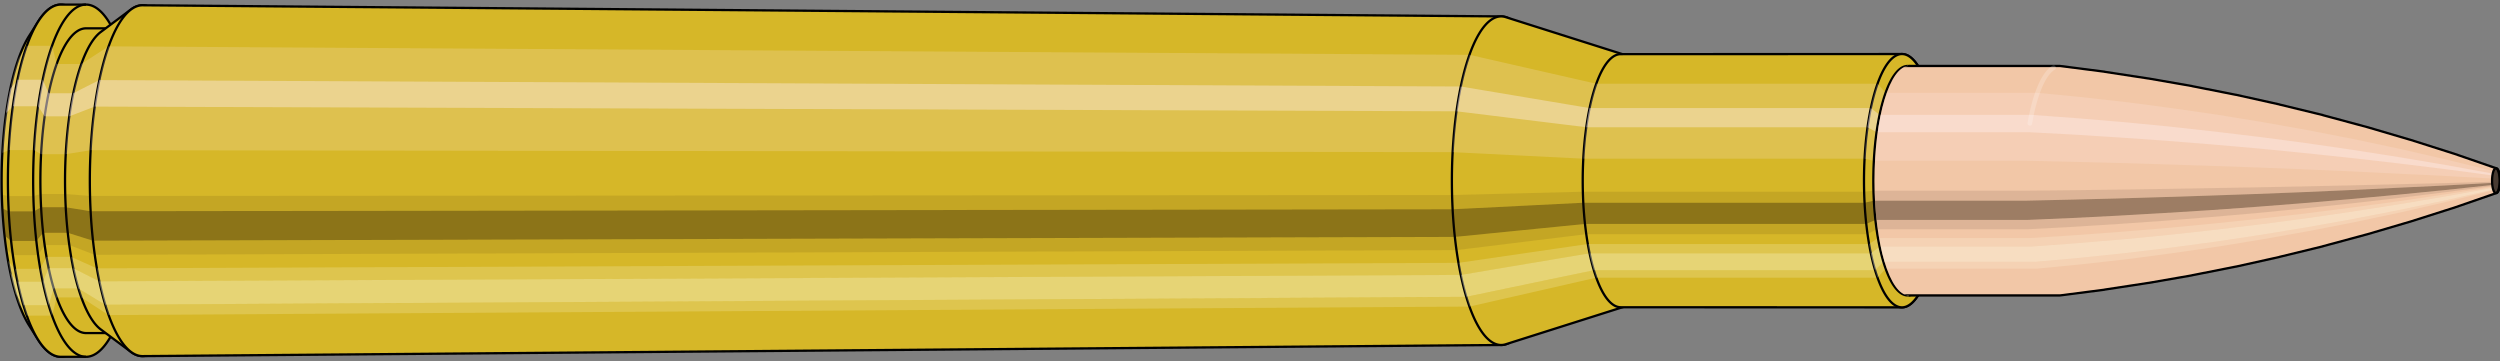 <svg viewBox="-0.433 -1.575 21.79 3.15" xmlns="http://www.w3.org/2000/svg" xmlns:xlink="http://www.w3.org/1999/xlink"><rect x="-0.433" y="-1.575" width="21.79" height="3.15" fill="#808080" stroke="none"/><defs><clipPath id="clip"><ellipse style="fill:white;stroke:none" cx="16.205"  cy="0"  rx="0.3"  ry="1"/><rect style="fill:white;" x="16.205"  y="-2"  width="100"  height="4"/></clipPath></defs><g id="calibersvg"><path style="fill:#d6b728;stroke:black;stroke-width:0.02;" d=" M -0.179 -1.262
 A 0.419 1.396 0 0 0 -0.179 1.262

 L -0.1 1.387
 A 0.461 1.535 0 1 0 -0.1 -1.387
 L -0.179 -1.262
 Z"/>
<path style="fill:#ffefef;opacity:0.2;" d=" M -0.269 -1.07
 A 0.419 1.396 0 0 0 -0.413 -0.242

 L -0.356 -0.267
 A 0.461 1.535 0 0 1 -0.199 -1.176

 L -0.269 -1.07
 Z "/>
<path style="fill:#ffefef;opacity:0.4;" d=" M -0.343 -0.801
 A 0.419 1.396 0 0 0 -0.38 -0.59

 L -0.32 -0.649
 A 0.461 1.535 0 0 1 -0.28 -0.88

 L -0.343 -0.801
 Z "/>
<path style="fill:#201000;opacity:0.1;" d=" M -0.417 0.122
 A 0.419 1.396 0 0 0 -0.413 0.242

 L -0.356 0.267
 A 0.461 1.535 0 0 1 -0.362 0.134

 L -0.417 0.122
 Z "/>
<path style="fill:#201000;opacity:0.4;" d=" M -0.413 0.242
 A 0.419 1.396 0 0 0 -0.394 0.478

 L -0.336 0.525
 A 0.461 1.535 0 0 1 -0.356 0.267

 L -0.413 0.242
 Z "/>
<path style="fill:#201000;opacity:0.1;" d=" M -0.394 0.478
 A 0.419 1.396 0 0 0 -0.38 0.59

 L -0.32 0.649
 A 0.461 1.535 0 0 1 -0.336 0.525

 L -0.394 0.478
 Z "/>
<path style="fill:#ffffe8;opacity:0.2;" d=" M -0.363 0.698
 A 0.419 1.396 0 0 0 -0.343 0.801

 L -0.28 0.88
 A 0.461 1.535 0 0 1 -0.302 0.768

 L -0.363 0.698
 Z "/>
<path style="fill:#ffffe8;opacity:0.4;" d=" M -0.343 0.801
 A 0.419 1.396 0 0 0 -0.296 0.987

 L -0.229 1.085
 A 0.461 1.535 0 0 1 -0.28 0.88

 L -0.343 0.801
 Z "/>
<path style="fill:#ffffe8;opacity:0.2;" d=" M -0.296 0.987
 A 0.419 1.396 0 0 0 -0.269 1.07

 L -0.199 1.176
 A 0.461 1.535 0 0 1 -0.229 1.085

 L -0.296 0.987
 Z "/>
<path style="fill:#d6b728;stroke:black;stroke-width:0.02;" d=" M 0.097 -1.535
 A 0.461 1.535 0 0 0 0.097 1.535

 L 0.317 1.535
 A 0.461 1.535 0 0 0 0.317 -1.535
 L 0.097 -1.535
 Z "/>
<path style="fill:#ffefef;opacity:0.2;" d=" M -0.199 -1.176
 A 0.461 1.535 0 0 0 -0.356 -0.267

 L -0.137 -0.267
 A 0.461 1.535 0 0 1 0.021 -1.176

 L -0.199 -1.176
 Z "/>
<path style="fill:#ffefef;opacity:0.4;" d=" M -0.28 -0.88
 A 0.461 1.535 0 0 0 -0.32 -0.649

 L -0.1 -0.649
 A 0.461 1.535 0 0 1 -0.06 -0.88

 L -0.28 -0.88
 Z "/>
<path style="fill:#201000;opacity:0.1;" d=" M -0.362 0.134
 A 0.461 1.535 0 0 0 -0.356 0.267

 L -0.137 0.267
 A 0.461 1.535 0 0 1 -0.142 0.134

 L -0.362 0.134
 Z "/>
<path style="fill:#201000;opacity:0.4;" d=" M -0.356 0.267
 A 0.461 1.535 0 0 0 -0.336 0.525

 L -0.116 0.525
 A 0.461 1.535 0 0 1 -0.137 0.267

 L -0.356 0.267
 Z "/>
<path style="fill:#201000;opacity:0.1;" d=" M -0.336 0.525
 A 0.461 1.535 0 0 0 -0.32 0.649

 L -0.1 0.649
 A 0.461 1.535 0 0 1 -0.116 0.525

 L -0.336 0.525
 Z "/>
<path style="fill:#ffffe8;opacity:0.2;" d=" M -0.302 0.768
 A 0.461 1.535 0 0 0 -0.28 0.88

 L -0.06 0.88
 A 0.461 1.535 0 0 1 -0.082 0.768

 L -0.302 0.768
 Z "/>
<path style="fill:#ffffe8;opacity:0.4;" d=" M -0.28 0.88
 A 0.461 1.535 0 0 0 -0.229 1.085

 L -0.009 1.085
 A 0.461 1.535 0 0 1 -0.06 0.88

 L -0.28 0.88
 Z "/>
<path style="fill:#ffffe8;opacity:0.2;" d=" M -0.229 1.085
 A 0.461 1.535 0 0 0 -0.199 1.176

 L 0.021 1.176
 A 0.461 1.535 0 0 1 -0.009 1.085

 L -0.229 1.085
 Z "/>
<path style="fill:#d6b728;stroke:black;stroke-width:0.02;" d=" M 0.317 -1.328
 A 0.398 1.328 0 0 0 0.317 1.328

 L 0.532 1.328
 A 0.398 1.328 0 0 0 0.532 -1.328
 L 0.317 -1.328
 Z "/>
<path style="fill:none;stroke:black;stroke-width:0.02;" d=" M 0.317 -1.535
 A 0.461 1.535 0 0 0 0.317 1.535
"/>
<path style="fill:#ffefef;opacity:0.2;" d=" M 0.021 -1.176
 A 0.461 1.535 0 0 0 -0.137 -0.267

 L -0.075 -0.231
 L 0.139 -0.231
 A 0.398 1.328 0 0 1 0.276 -1.017

 L 0.061 -1.017
 L 0.021 -1.176
 Z "/>
<path style="fill:#ffefef;opacity:0.4;" d=" M -0.06 -0.88
 A 0.461 1.535 0 0 0 -0.1 -0.649

 L -0.044 -0.561
 L 0.171 -0.561
 A 0.398 1.328 0 0 1 0.205 -0.762

 L -0.009 -0.762
 L -0.06 -0.88
 Z "/>
<path style="fill:#201000;opacity:0.1;" d=" M -0.142 0.134
 A 0.461 1.535 0 0 0 -0.137 0.267

 L -0.075 0.231
 L 0.139 0.231
 A 0.398 1.328 0 0 1 0.135 0.116

 L -0.08 0.116
 L -0.142 0.134
 Z "/>
<path style="fill:#201000;opacity:0.4;" d=" M -0.137 0.267
 A 0.461 1.535 0 0 0 -0.116 0.525

 L -0.057 0.454
 L 0.157 0.454
 A 0.398 1.328 0 0 1 0.139 0.231

 L -0.075 0.231
 L -0.137 0.267
 Z "/>
<path style="fill:#201000;opacity:0.1;" d=" M -0.116 0.525
 A 0.461 1.535 0 0 0 -0.1 0.649

 L -0.044 0.561
 L 0.171 0.561
 A 0.398 1.328 0 0 1 0.157 0.454

 L -0.057 0.454
 L -0.116 0.525
 Z "/>
<path style="fill:#ffffe8;opacity:0.2;" d=" M -0.082 0.768
 A 0.461 1.535 0 0 0 -0.06 0.88

 L -0.009 0.762
 L 0.205 0.762
 A 0.398 1.328 0 0 1 0.187 0.664

 L -0.028 0.664
 L -0.082 0.768
 Z "/>
<path style="fill:#ffffe8;opacity:0.4;" d=" M -0.06 0.88
 A 0.461 1.535 0 0 0 -0.009 1.085

 L 0.035 0.939
 L 0.25 0.939
 A 0.398 1.328 0 0 1 0.205 0.762

 L -0.009 0.762
 L -0.06 0.88
 Z "/>
<path style="fill:#ffffe8;opacity:0.2;" d=" M -0.009 1.085
 A 0.461 1.535 0 0 0 0.021 1.176

 L 0.061 1.017
 L 0.276 1.017
 A 0.398 1.328 0 0 1 0.25 0.939

 L 0.035 0.939
 L -0.009 1.085
 Z "/>
<path style="fill:#d6b728;stroke:black;stroke-width:0.02;" d=" M 0.445 -1.296
 A 0.398 1.328 0 0 0 0.445 1.296

 L 0.708 1.492
 A 0.459 1.529 0 1 0 0.708 -1.492
 L 0.445 -1.296
 Z "/>
<path style="fill:#ffefef;opacity:0.2;" d=" M 0.276 -1.017
 A 0.398 1.328 0 0 0 0.139 -0.231

 L 0.356 -0.266
 A 0.459 1.529 0 0 1 0.513 -1.171

 L 0.276 -1.017
 Z "/>
<path style="fill:#ffefef;opacity:0.4;" d=" M 0.205 -0.762
 A 0.398 1.328 0 0 0 0.171 -0.561

 L 0.392 -0.646
 A 0.459 1.529 0 0 1 0.432 -0.877

 L 0.205 -0.762
 Z "/>
<path style="fill:#201000;opacity:0.1;" d=" M 0.135 0.116
 A 0.398 1.328 0 0 0 0.139 0.231

 L 0.356 0.266
 A 0.459 1.529 0 0 1 0.351 0.133

 L 0.135 0.116
 Z "/>
<path style="fill:#201000;opacity:0.4;" d=" M 0.139 0.231
 A 0.398 1.328 0 0 0 0.157 0.454

 L 0.377 0.523
 A 0.459 1.529 0 0 1 0.356 0.266

 L 0.139 0.231
 Z "/>
<path style="fill:#201000;opacity:0.1;" d=" M 0.157 0.454
 A 0.398 1.328 0 0 0 0.171 0.561

 L 0.392 0.646
 A 0.459 1.529 0 0 1 0.377 0.523

 L 0.157 0.454
 Z "/>
<path style="fill:#ffffe8;opacity:0.2;" d=" M 0.187 0.664
 A 0.398 1.328 0 0 0 0.205 0.762

 L 0.432 0.877
 A 0.459 1.529 0 0 1 0.411 0.764

 L 0.187 0.664
 Z "/>
<path style="fill:#ffffe8;opacity:0.4;" d=" M 0.205 0.762
 A 0.398 1.328 0 0 0 0.25 0.939

 L 0.483 1.081
 A 0.459 1.529 0 0 1 0.432 0.877

 L 0.205 0.762
 Z "/>
<path style="fill:#ffffe8;opacity:0.2;" d=" M 0.25 0.939
 A 0.398 1.328 0 0 0 0.276 1.017

 L 0.513 1.171
 A 0.459 1.529 0 0 1 0.483 1.081

 L 0.25 0.939
 Z "/>
<path style="fill:#d6b728;stroke:black;stroke-width:0.02;" d=" M 0.809 -1.529
 A 0.459 1.529 0 1 0 0.809 1.529

 L 12.653 1.432
 A 0.429 1.432 0 0 0 12.653 -1.432
 L 0.809 -1.529
 Z "/>
<path style="fill:#ffefef;opacity:0.2;" d=" M 0.513 -1.171
 A 0.459 1.529 0 0 0 0.356 -0.266

 L 12.229 -0.249
 A 0.429 1.432 0 0 1 12.376 -1.097

 L 0.513 -1.171
 Z "/>
<path style="fill:#ffefef;opacity:0.4;" d=" M 0.432 -0.877
 A 0.459 1.529 0 0 0 0.392 -0.646

 L 12.263 -0.605
 A 0.429 1.432 0 0 1 12.3 -0.821

 L 0.432 -0.877
 Z "/>
<path style="fill:#201000;opacity:0.1;" d=" M 0.351 0.133
 A 0.459 1.529 0 0 0 0.356 0.266

 L 12.229 0.249
 A 0.429 1.432 0 0 1 12.224 0.125

 L 0.351 0.133
 Z "/>
<path style="fill:#201000;opacity:0.4;" d=" M 0.356 0.266
 A 0.459 1.529 0 0 0 0.377 0.523

 L 12.248 0.49
 A 0.429 1.432 0 0 1 12.229 0.249

 L 0.356 0.266
 Z "/>
<path style="fill:#201000;opacity:0.1;" d=" M 0.377 0.523
 A 0.459 1.529 0 0 0 0.392 0.646

 L 12.263 0.605
 A 0.429 1.432 0 0 1 12.248 0.49

 L 0.377 0.523
 Z "/>
<path style="fill:#ffffe8;opacity:0.2;" d=" M 0.411 0.764
 A 0.459 1.529 0 0 0 0.432 0.877

 L 12.3 0.821
 A 0.429 1.432 0 0 1 12.28 0.716

 L 0.411 0.764
 Z "/>
<path style="fill:#ffffe8;opacity:0.4;" d=" M 0.432 0.877
 A 0.459 1.529 0 0 0 0.483 1.081

 L 12.348 1.012
 A 0.429 1.432 0 0 1 12.3 0.821

 L 0.432 0.877
 Z "/>
<path style="fill:#ffffe8;opacity:0.2;" d=" M 0.483 1.081
 A 0.459 1.529 0 0 0 0.513 1.171

 L 12.376 1.097
 A 0.429 1.432 0 0 1 12.348 1.012

 L 0.483 1.081
 Z "/>
<path style="fill:#d6b728;stroke:black;stroke-width:0.02;" d=" M 12.693 -1.425
 A 0.429 1.432 0 1 0 12.693 1.425

 L 13.724 1.098
 A 0.331 1.103 0 0 0 13.724 -1.098
 L 12.693 -1.425
 Z "/>
<path style="fill:#ffefef;opacity:0.2;" d=" M 12.376 -1.097
 A 0.429 1.432 0 0 0 12.229 -0.249

 L 13.367 -0.192
 A 0.331 1.103 0 0 1 13.48 -0.845

 L 12.376 -1.097
 Z "/>
<path style="fill:#ffefef;opacity:0.4;" d=" M 12.3 -0.821
 A 0.429 1.432 0 0 0 12.263 -0.605

 L 13.393 -0.466
 A 0.331 1.103 0 0 1 13.421 -0.633

 L 12.3 -0.821
 Z "/>
<path style="fill:#201000;opacity:0.1;" d=" M 12.224 0.125
 A 0.429 1.432 0 0 0 12.229 0.249

 L 13.367 0.192
 A 0.331 1.103 0 0 1 13.363 0.096

 L 12.224 0.125
 Z "/>
<path style="fill:#201000;opacity:0.4;" d=" M 12.229 0.249
 A 0.429 1.432 0 0 0 12.248 0.49

 L 13.382 0.377
 A 0.331 1.103 0 0 1 13.367 0.192

 L 12.229 0.249
 Z "/>
<path style="fill:#201000;opacity:0.1;" d=" M 12.248 0.49
 A 0.429 1.432 0 0 0 12.263 0.605

 L 13.393 0.466
 A 0.331 1.103 0 0 1 13.382 0.377

 L 12.248 0.49
 Z "/>
<path style="fill:#ffffe8;opacity:0.2;" d=" M 12.28 0.716
 A 0.429 1.432 0 0 0 12.3 0.821

 L 13.421 0.633
 A 0.331 1.103 0 0 1 13.406 0.552

 L 12.28 0.716
 Z "/>
<path style="fill:#ffffe8;opacity:0.4;" d=" M 12.3 0.821
 A 0.429 1.432 0 0 0 12.348 1.012

 L 13.459 0.78
 A 0.331 1.103 0 0 1 13.421 0.633

 L 12.3 0.821
 Z "/>
<path style="fill:#ffffe8;opacity:0.2;" d=" M 12.348 1.012
 A 0.429 1.432 0 0 0 12.376 1.097

 L 13.48 0.845
 A 0.331 1.103 0 0 1 13.459 0.78

 L 12.348 1.012
 Z "/>
<path style="fill:#d6b728;stroke:black;stroke-width:0.02;" d=" M 13.693 -1.103
 A 0.331 1.103 0 0 0 13.693 1.103

 L 16.144 1.104
 A 0.331 1.104 0 1 0 16.144 -1.104
 L 13.693 -1.103
 Z "/>
<path style="fill:#ffefef;opacity:0.2;" d=" M 13.48 -0.845
 A 0.331 1.103 0 0 0 13.367 -0.192

 L 15.818 -0.192
 A 0.331 1.104 0 0 1 15.931 -0.845

 L 13.48 -0.845
 Z "/>
<path style="fill:#ffefef;opacity:0.4;" d=" M 13.421 -0.633
 A 0.331 1.103 0 0 0 13.393 -0.466

 L 15.844 -0.466
 A 0.331 1.104 0 0 1 15.873 -0.633

 L 13.421 -0.633
 Z "/>
<path style="fill:#201000;opacity:0.1;" d=" M 13.363 0.096
 A 0.331 1.103 0 0 0 13.367 0.192

 L 15.818 0.192
 A 0.331 1.104 0 0 1 15.815 0.096

 L 13.363 0.096
 Z "/>
<path style="fill:#201000;opacity:0.4;" d=" M 13.367 0.192
 A 0.331 1.103 0 0 0 13.382 0.377

 L 15.833 0.377
 A 0.331 1.104 0 0 1 15.818 0.192

 L 13.367 0.192
 Z "/>
<path style="fill:#201000;opacity:0.1;" d=" M 13.382 0.377
 A 0.331 1.103 0 0 0 13.393 0.466

 L 15.844 0.466
 A 0.331 1.104 0 0 1 15.833 0.377

 L 13.382 0.377
 Z "/>
<path style="fill:#ffffe8;opacity:0.2;" d=" M 13.406 0.552
 A 0.331 1.103 0 0 0 13.421 0.633

 L 15.873 0.633
 A 0.331 1.104 0 0 1 15.858 0.552

 L 13.406 0.552
 Z "/>
<path style="fill:#ffffe8;opacity:0.4;" d=" M 13.421 0.633
 A 0.331 1.103 0 0 0 13.459 0.78

 L 15.91 0.78
 A 0.331 1.104 0 0 1 15.873 0.633

 L 13.421 0.633
 Z "/>
<path style="fill:#ffffe8;opacity:0.2;" d=" M 13.459 0.78
 A 0.331 1.103 0 0 0 13.48 0.845

 L 15.931 0.845
 A 0.331 1.104 0 0 1 15.91 0.78

 L 13.459 0.78
 Z "/>
<path style="fill:#d6b728;stroke:black;stroke-width:0.02;" d=" M 16.346 -0.876
 A 0.331 1.104 0 1 0 16.346 0.876

 L 16.378 0.794
 A 0.3 1 0 0 0 16.378 -0.794
 L 16.346 -0.876
 Z "/>
<path style="fill:#ffefef;opacity:0.2;" d=" M 15.931 -0.845
 A 0.331 1.104 0 0 0 15.818 -0.192

 L 15.9 -0.174
 A 0.3 1 0 0 1 16.003 -0.766

 L 15.931 -0.845
 Z "/>
<path style="fill:#ffefef;opacity:0.4;" d=" M 15.873 -0.633
 A 0.331 1.104 0 0 0 15.844 -0.466

 L 15.924 -0.423
 A 0.3 1 0 0 1 15.95 -0.574

 L 15.873 -0.633
 Z "/>
<path style="fill:#201000;opacity:0.1;" d=" M 15.815 0.096
 A 0.331 1.104 0 0 0 15.818 0.192

 L 15.9 0.174
 A 0.3 1 0 0 1 15.897 0.087

 L 15.815 0.096
 Z "/>
<path style="fill:#201000;opacity:0.4;" d=" M 15.818 0.192
 A 0.331 1.104 0 0 0 15.833 0.377

 L 15.914 0.342
 A 0.3 1 0 0 1 15.9 0.174

 L 15.818 0.192
 Z "/>
<path style="fill:#201000;opacity:0.1;" d=" M 15.833 0.377
 A 0.331 1.104 0 0 0 15.844 0.466

 L 15.924 0.423
 A 0.3 1 0 0 1 15.914 0.342

 L 15.833 0.377
 Z "/>
<path style="fill:#ffffe8;opacity:0.2;" d=" M 15.858 0.552
 A 0.331 1.104 0 0 0 15.873 0.633

 L 15.95 0.574
 A 0.3 1 0 0 1 15.936 0.5

 L 15.858 0.552
 Z "/>
<path style="fill:#ffffe8;opacity:0.4;" d=" M 15.873 0.633
 A 0.331 1.104 0 0 0 15.91 0.78

 L 15.983 0.707
 A 0.3 1 0 0 1 15.95 0.574

 L 15.873 0.633
 Z "/>
<path style="fill:#ffffe8;opacity:0.2;" d=" M 15.91 0.78
 A 0.331 1.104 0 0 0 15.931 0.845

 L 16.003 0.766
 A 0.3 1 0 0 1 15.983 0.707

 L 15.91 0.78
 Z "/>
<ellipse style="fill:black;opacity:0.7;" cx="16.195"  cy="0"  rx="0.3"  ry="1"/>
<path style="fill:none;stroke:black;stroke-width:0.02" d=" M 16.195 1
 A 0.3 1 0 0 0 16.195 -1
"/>
<path style="fill:none;stroke:black;stroke-width:0.02;" d=" M 16.195 -1
 A 0.3 1 0 0 0 16.195 1
"/>
<path style="fill:#ffefef;opacity:0.2;" d=" M 16.003 -0.766
 A 0.3 1 0 0 0 15.9 -0.174

 A 0.3 1 0 0 1 16.003 -0.766

 Z "/>
<path style="fill:#ffefef;opacity:0.4;" d=" M 15.95 -0.574
 A 0.3 1 0 0 0 15.924 -0.423

 A 0.3 1 0 0 1 15.95 -0.574

 Z "/>
<path style="fill:#201000;opacity:0.1;" d=" M 15.897 0.087
 A 0.3 1 0 0 0 15.9 0.174

 A 0.3 1 0 0 1 15.897 0.087

 Z "/>
<path style="fill:#201000;opacity:0.4;" d=" M 15.9 0.174
 A 0.3 1 0 0 0 15.914 0.342

 A 0.3 1 0 0 1 15.9 0.174

 Z "/>
<path style="fill:#201000;opacity:0.1;" d=" M 15.914 0.342
 A 0.3 1 0 0 0 15.924 0.423

 A 0.3 1 0 0 1 15.914 0.342

 Z "/>
<path style="fill:#ffffe8;opacity:0.2;" d=" M 15.936 0.5
 A 0.3 1 0 0 0 15.95 0.574

 A 0.3 1 0 0 1 15.936 0.5

 Z "/>
<path style="fill:#ffffe8;opacity:0.4;" d=" M 15.95 0.574
 A 0.3 1 0 0 0 15.983 0.707

 A 0.3 1 0 0 1 15.95 0.574

 Z "/>
<path style="fill:#ffffe8;opacity:0.2;" d=" M 15.983 0.707
 A 0.3 1 0 0 0 16.003 0.766

 A 0.3 1 0 0 1 15.983 0.707

 Z "/>
</g><g clip-path="url(#clip)"><g id="bulletsvg" transform="translate(12.373 0)"><path style="fill:#f2c7a7;stroke:black;stroke-width:0.02;" d=" M -0.017 -0.714
 A 0.215 0.716 0 0 0 -0.017 0.714

 L 1.041 0.997
 A 0.3 1 0 1 0 1.041 -0.997
 L -0.017 -0.714
 Z"/>
<path style="fill:#ffefef;opacity:0.2;" d=" M -0.138 -0.548
 A 0.215 0.716 0 0 0 -0.211 -0.124

 L 0.769 -0.174
 A 0.3 1 0 0 1 0.872 -0.766

 L -0.138 -0.548
 Z "/>
<path style="fill:#ffefef;opacity:0.4;" d=" M -0.176 -0.411
 A 0.215 0.716 0 0 0 -0.195 -0.303

 L 0.793 -0.423
 A 0.3 1 0 0 1 0.819 -0.574

 L -0.176 -0.411
 Z "/>
<path style="fill:#201000;opacity:0.1;" d=" M -0.214 0.062
 A 0.215 0.716 0 0 0 -0.211 0.124

 L 0.769 0.174
 A 0.3 1 0 0 1 0.766 0.087

 L -0.214 0.062
 Z "/>
<path style="fill:#201000;opacity:0.4;" d=" M -0.211 0.124
 A 0.215 0.716 0 0 0 -0.202 0.245

 L 0.783 0.342
 A 0.3 1 0 0 1 0.769 0.174

 L -0.211 0.124
 Z "/>
<path style="fill:#201000;opacity:0.1;" d=" M -0.202 0.245
 A 0.215 0.716 0 0 0 -0.195 0.303

 L 0.793 0.423
 A 0.3 1 0 0 1 0.783 0.342

 L -0.202 0.245
 Z "/>
<path style="fill:#ffffe8;opacity:0.2;" d=" M -0.186 0.358
 A 0.215 0.716 0 0 0 -0.176 0.411

 L 0.819 0.574
 A 0.3 1 0 0 1 0.805 0.5

 L -0.186 0.358
 Z "/>
<path style="fill:#ffffe8;opacity:0.4;" d=" M -0.176 0.411
 A 0.215 0.716 0 0 0 -0.152 0.506

 L 0.853 0.707
 A 0.3 1 0 0 1 0.819 0.574

 L -0.176 0.411
 Z "/>
<path style="fill:#ffffe8;opacity:0.2;" d=" M -0.152 0.506
 A 0.215 0.716 0 0 0 -0.138 0.548

 L 0.872 0.766
 A 0.3 1 0 0 1 0.853 0.707

 L -0.152 0.506
 Z "/>
<path style="fill:#f2c7a7;stroke:black;stroke-width:0.02;" d=" M 1.065 -1
 A 0.3 1 0 0 0 1.065 1

 L 1.7 1
 A 0.3 1 0 0 0 1.7 -1
 L 1.065 -1
 Z "/>
<path style="fill:#ffefef;opacity:0.2;" d=" M 0.872 -0.766
 A 0.3 1 0 0 0 0.769 -0.174

 L 1.405 -0.174
 A 0.3 1 0 0 1 1.507 -0.766

 L 0.872 -0.766
 Z "/>
<path style="fill:#ffefef;opacity:0.4;" d=" M 0.819 -0.574
 A 0.3 1 0 0 0 0.793 -0.423

 L 1.428 -0.423
 A 0.3 1 0 0 1 1.454 -0.574

 L 0.819 -0.574
 Z "/>
<path style="fill:#201000;opacity:0.1;" d=" M 0.766 0.087
 A 0.3 1 0 0 0 0.769 0.174

 L 1.405 0.174
 A 0.3 1 0 0 1 1.401 0.087

 L 0.766 0.087
 Z "/>
<path style="fill:#201000;opacity:0.4;" d=" M 0.769 0.174
 A 0.3 1 0 0 0 0.783 0.342

 L 1.418 0.342
 A 0.3 1 0 0 1 1.405 0.174

 L 0.769 0.174
 Z "/>
<path style="fill:#201000;opacity:0.1;" d=" M 0.783 0.342
 A 0.3 1 0 0 0 0.793 0.423

 L 1.428 0.423
 A 0.3 1 0 0 1 1.418 0.342

 L 0.783 0.342
 Z "/>
<path style="fill:#ffffe8;opacity:0.2;" d=" M 0.805 0.5
 A 0.3 1 0 0 0 0.819 0.574

 L 1.454 0.574
 A 0.3 1 0 0 1 1.44 0.5

 L 0.805 0.5
 Z "/>
<path style="fill:#ffffe8;opacity:0.4;" d=" M 0.819 0.574
 A 0.3 1 0 0 0 0.853 0.707

 L 1.488 0.707
 A 0.3 1 0 0 1 1.454 0.574

 L 0.819 0.574
 Z "/>
<path style="fill:#ffffe8;opacity:0.2;" d=" M 0.853 0.707
 A 0.3 1 0 0 0 0.872 0.766

 L 1.507 0.766
 A 0.3 1 0 0 1 1.488 0.707

 L 0.853 0.707
 Z "/>
<path style="fill:#f2c7a7;stroke:black;stroke-width:0.02;" d=" M 1.7 -0.95
 A 0.285 0.95 0 0 0 1.7 0.95

 L 2.04 0.95
 A 0.285 0.95 0 0 0 2.04 -0.95
 L 1.7 -0.95
 Z "/>
<path style="fill:none;stroke:black;stroke-width:0.02;" d=" M 1.7 -1
 A 0.3 1 0 0 0 1.7 1
"/>
<path style="fill:#ffefef;opacity:0.2;" d=" M 1.507 -0.766
 A 0.3 1 0 0 0 1.405 -0.174

 L 1.419 -0.165
 L 1.76 -0.165
 A 0.285 0.95 0 0 1 1.857 -0.728

 L 1.517 -0.728
 L 1.507 -0.766
 Z "/>
<path style="fill:#ffefef;opacity:0.4;" d=" M 1.454 -0.574
 A 0.3 1 0 0 0 1.428 -0.423

 L 1.442 -0.402
 L 1.782 -0.402
 A 0.285 0.95 0 0 1 1.807 -0.545

 L 1.467 -0.545
 L 1.454 -0.574
 Z "/>
<path style="fill:#201000;opacity:0.1;" d=" M 1.401 0.087
 A 0.3 1 0 0 0 1.405 0.174

 L 1.419 0.165
 L 1.76 0.165
 A 0.285 0.95 0 0 1 1.756 0.083

 L 1.416 0.083
 L 1.401 0.087
 Z "/>
<path style="fill:#201000;opacity:0.4;" d=" M 1.405 0.174
 A 0.3 1 0 0 0 1.418 0.342

 L 1.432 0.325
 L 1.772 0.325
 A 0.285 0.95 0 0 1 1.76 0.165

 L 1.419 0.165
 L 1.405 0.174
 Z "/>
<path style="fill:#201000;opacity:0.1;" d=" M 1.418 0.342
 A 0.3 1 0 0 0 1.428 0.423

 L 1.442 0.402
 L 1.782 0.402
 A 0.285 0.95 0 0 1 1.772 0.325

 L 1.432 0.325
 L 1.418 0.342
 Z "/>
<path style="fill:#ffffe8;opacity:0.2;" d=" M 1.44 0.5
 A 0.3 1 0 0 0 1.454 0.574

 L 1.467 0.545
 L 1.807 0.545
 A 0.285 0.95 0 0 1 1.793 0.475

 L 1.453 0.475
 L 1.44 0.5
 Z "/>
<path style="fill:#ffffe8;opacity:0.4;" d=" M 1.454 0.574
 A 0.3 1 0 0 0 1.488 0.707

 L 1.499 0.672
 L 1.839 0.672
 A 0.285 0.95 0 0 1 1.807 0.545

 L 1.467 0.545
 L 1.454 0.574
 Z "/>
<path style="fill:#ffffe8;opacity:0.2;" d=" M 1.488 0.707
 A 0.3 1 0 0 0 1.507 0.766

 L 1.517 0.728
 L 1.857 0.728
 A 0.285 0.95 0 0 1 1.839 0.672

 L 1.499 0.672
 L 1.488 0.707
 Z "/>
<path style="fill:#f2c7a7;stroke:black;stroke-width:0.02;" d=" M 2.04 -1
 A 0.3 1 0 0 0 2.04 1

 L 5.145 1
 A 0.3 1 0 0 0 5.157 0.999
 L 5.537 0.95
 A 0.285 0.95 0 0 0 5.539 0.949
 L 5.918 0.891
 A 0.268 0.892 0 0 0 5.92 0.891
 L 6.299 0.825
 A 0.248 0.826 0 0 0 6.301 0.824
 L 6.68 0.749
 A 0.225 0.75 0 0 0 6.682 0.749
 L 7.06 0.665
 A 0.2 0.666 0 0 0 7.062 0.664
 L 7.44 0.572
 A 0.172 0.573 0 0 0 7.441 0.571
 L 7.819 0.469
 A 0.141 0.471 0 0 0 7.82 0.469
 L 8.197 0.358
 A 0.108 0.36 0 0 0 8.198 0.358
 L 8.575 0.238
 A 0.072 0.239 0 0 0 8.576 0.238
 L 8.952 0.108
 A 0.033 0.108 0 0 0 8.952 -0.108
 L 8.576 -0.238
 A 0.072 0.239 0 0 0 8.575 -0.238
 L 8.198 -0.358
 A 0.108 0.36 0 0 0 8.197 -0.358
 L 7.82 -0.469
 A 0.141 0.471 0 0 0 7.819 -0.469
 L 7.441 -0.571
 A 0.172 0.573 0 0 0 7.44 -0.572
 L 7.062 -0.664
 A 0.2 0.666 0 0 0 7.06 -0.665
 L 6.682 -0.749
 A 0.225 0.75 0 0 0 6.68 -0.749
 L 6.301 -0.824
 A 0.248 0.826 0 0 0 6.299 -0.825
 L 5.92 -0.891
 A 0.268 0.892 0 0 0 5.918 -0.891
 L 5.539 -0.949
 A 0.285 0.95 0 0 0 5.537 -0.95
 L 5.157 -0.999
 A 0.3 1 0 0 0 5.145 -1
 L 2.04 -1
 Z "/>
<path style="fill:#ffefef;opacity:0.2;" d=" M 1.847 -0.766
 A 0.3 1 0 0 0 1.745 -0.174

 L 4.85 -0.174
 L 5.245 -0.165
 L 5.642 -0.155
 L 6.042 -0.143
 L 6.445 -0.13
 L 6.85 -0.116
 L 7.258 -0.1
 L 7.668 -0.082
 L 8.082 -0.062
 L 8.498 -0.042
 L 8.916 -0.019
 A 0.033 0.108 0 0 1 8.928 -0.083

 L 8.522 -0.183
 L 8.118 -0.276
 L 7.717 -0.361
 L 7.317 -0.439
 L 6.918 -0.51
 L 6.522 -0.575
 L 6.127 -0.632
 L 5.734 -0.684
 L 5.342 -0.728
 L 4.953 -0.766
 L 1.847 -0.766
 Z "/>
<path style="fill:#ffefef;opacity:0.4;" d=" M 1.794 -0.574
 A 0.3 1 0 0 0 1.768 -0.423

 L 4.873 -0.423
 L 5.267 -0.402
 L 5.663 -0.377
 L 6.062 -0.349
 L 6.463 -0.317
 L 6.866 -0.282
 L 7.271 -0.242
 L 7.679 -0.199
 L 8.09 -0.152
 L 8.503 -0.101
 L 8.919 -0.046
 A 0.033 0.108 0 0 1 8.922 -0.062

 L 8.509 -0.137
 L 8.1 -0.206
 L 7.692 -0.27
 L 7.286 -0.329
 L 6.883 -0.382
 L 6.482 -0.43
 L 6.083 -0.474
 L 5.687 -0.512
 L 5.292 -0.545
 L 4.9 -0.574
 L 1.794 -0.574
 Z "/>
<path style="fill:#201000;opacity:0.1;" d=" M 1.741 0.087
 A 0.3 1 0 0 0 1.745 0.174

 L 4.85 0.174
 L 5.245 0.165
 L 5.642 0.155
 L 6.042 0.143
 L 6.445 0.13
 L 6.85 0.116
 L 7.258 0.1
 L 7.668 0.082
 L 8.082 0.062
 L 8.498 0.042
 L 8.916 0.019
 A 0.033 0.108 0 0 1 8.916 0.009

 L 8.497 0.021
 L 8.08 0.031
 L 7.667 0.041
 L 7.256 0.05
 L 6.848 0.058
 L 6.442 0.065
 L 6.04 0.072
 L 5.639 0.078
 L 5.242 0.083
 L 4.846 0.087
 L 1.741 0.087
 Z "/>
<path style="fill:#201000;opacity:0.4;" d=" M 1.745 0.174
 A 0.3 1 0 0 0 1.758 0.342

 L 4.864 0.342
 L 5.258 0.325
 L 5.654 0.305
 L 6.054 0.282
 L 6.455 0.257
 L 6.859 0.228
 L 7.266 0.196
 L 7.675 0.161
 L 8.086 0.123
 L 8.501 0.082
 L 8.918 0.037
 A 0.033 0.108 0 0 1 8.916 0.019

 L 8.498 0.042
 L 8.082 0.062
 L 7.668 0.082
 L 7.258 0.1
 L 6.85 0.116
 L 6.445 0.13
 L 6.042 0.143
 L 5.642 0.155
 L 5.245 0.165
 L 4.85 0.174
 L 1.745 0.174
 Z "/>
<path style="fill:#201000;opacity:0.1;" d=" M 1.758 0.342
 A 0.3 1 0 0 0 1.768 0.423

 L 4.873 0.423
 L 5.267 0.402
 L 5.663 0.377
 L 6.062 0.349
 L 6.463 0.317
 L 6.866 0.282
 L 7.271 0.242
 L 7.679 0.199
 L 8.09 0.152
 L 8.503 0.101
 L 8.919 0.046
 A 0.033 0.108 0 0 1 8.918 0.037

 L 8.501 0.082
 L 8.086 0.123
 L 7.675 0.161
 L 7.266 0.196
 L 6.859 0.228
 L 6.455 0.257
 L 6.054 0.282
 L 5.654 0.305
 L 5.258 0.325
 L 4.864 0.342
 L 1.758 0.342
 Z "/>
<path style="fill:#ffffe8;opacity:0.2;" d=" M 1.78 0.5
 A 0.3 1 0 0 0 1.794 0.574

 L 4.9 0.574
 L 5.292 0.545
 L 5.687 0.512
 L 6.083 0.474
 L 6.482 0.43
 L 6.883 0.382
 L 7.286 0.329
 L 7.692 0.27
 L 8.1 0.206
 L 8.509 0.137
 L 8.922 0.062
 A 0.033 0.108 0 0 1 8.92 0.054

 L 8.506 0.119
 L 8.094 0.18
 L 7.685 0.235
 L 7.278 0.287
 L 6.874 0.333
 L 6.472 0.375
 L 6.072 0.413
 L 5.674 0.446
 L 5.279 0.475
 L 4.886 0.5
 L 1.78 0.5
 Z "/>
<path style="fill:#ffffe8;opacity:0.4;" d=" M 1.794 0.574
 A 0.3 1 0 0 0 1.828 0.707

 L 4.933 0.707
 L 5.324 0.672
 L 5.717 0.631
 L 6.111 0.584
 L 6.508 0.531
 L 6.906 0.471
 L 7.306 0.405
 L 7.708 0.333
 L 8.112 0.254
 L 8.518 0.169
 L 8.925 0.077
 A 0.033 0.108 0 0 1 8.922 0.062

 L 8.509 0.137
 L 8.1 0.206
 L 7.692 0.27
 L 7.286 0.329
 L 6.883 0.382
 L 6.482 0.43
 L 6.083 0.474
 L 5.687 0.512
 L 5.292 0.545
 L 4.9 0.574
 L 1.794 0.574
 Z "/>
<path style="fill:#ffffe8;opacity:0.2;" d=" M 1.828 0.707
 A 0.3 1 0 0 0 1.847 0.766

 L 4.953 0.766
 L 5.342 0.728
 L 5.734 0.684
 L 6.127 0.632
 L 6.522 0.575
 L 6.918 0.51
 L 7.317 0.439
 L 7.717 0.361
 L 8.118 0.276
 L 8.522 0.183
 L 8.928 0.083
 A 0.033 0.108 0 0 1 8.925 0.077

 L 8.518 0.169
 L 8.112 0.254
 L 7.708 0.333
 L 7.306 0.405
 L 6.906 0.471
 L 6.508 0.531
 L 6.111 0.584
 L 5.717 0.631
 L 5.324 0.672
 L 4.933 0.707
 L 1.828 0.707
 Z "/>
<ellipse style="fill:black;opacity:0.7;" cx="8.948"  cy="0"  rx="0.033"  ry="0.108"/>
<path style="fill:none;stroke:black;stroke-width:0.02" d=" M 8.948 0.108
 A 0.033 0.108 0 0 0 8.948 -0.108
"/>
<path style="fill:none;stroke:black;stroke-width:0.02;" d=" M 8.948 -0.108
 A 0.033 0.108 0 0 0 8.948 0.108
"/>
<path style="fill:#ffefef;opacity:0.2;" d=" M 8.928 -0.083
 A 0.033 0.108 0 0 0 8.916 -0.019

 A 0.033 0.108 0 0 1 8.928 -0.083

 Z "/>
<path style="fill:#ffefef;opacity:0.4;" d=" M 8.922 -0.062
 A 0.033 0.108 0 0 0 8.919 -0.046

 A 0.033 0.108 0 0 1 8.922 -0.062

 Z "/>
<path style="fill:#201000;opacity:0.1;" d=" M 8.916 0.009
 A 0.033 0.108 0 0 0 8.916 0.019

 A 0.033 0.108 0 0 1 8.916 0.009

 Z "/>
<path style="fill:#201000;opacity:0.4;" d=" M 8.916 0.019
 A 0.033 0.108 0 0 0 8.918 0.037

 A 0.033 0.108 0 0 1 8.916 0.019

 Z "/>
<path style="fill:#201000;opacity:0.1;" d=" M 8.918 0.037
 A 0.033 0.108 0 0 0 8.919 0.046

 A 0.033 0.108 0 0 1 8.918 0.037

 Z "/>
<path style="fill:#ffffe8;opacity:0.2;" d=" M 8.92 0.054
 A 0.033 0.108 0 0 0 8.922 0.062

 A 0.033 0.108 0 0 1 8.92 0.054

 Z "/>
<path style="fill:#ffffe8;opacity:0.4;" d=" M 8.922 0.062
 A 0.033 0.108 0 0 0 8.925 0.077

 A 0.033 0.108 0 0 1 8.922 0.062

 Z "/>
<path style="fill:#ffffe8;opacity:0.2;" d=" M 8.925 0.077
 A 0.033 0.108 0 0 0 8.928 0.083

 A 0.033 0.108 0 0 1 8.925 0.077

 Z "/>
<path style="fill:none;stroke:white;stroke-width:0.04;opacity:0.2;stroke-linecap:round" d=" M 5.093 -0.985
 A 0.3 1 0 0 0 4.886 -0.5
"/>
</g></g></svg>